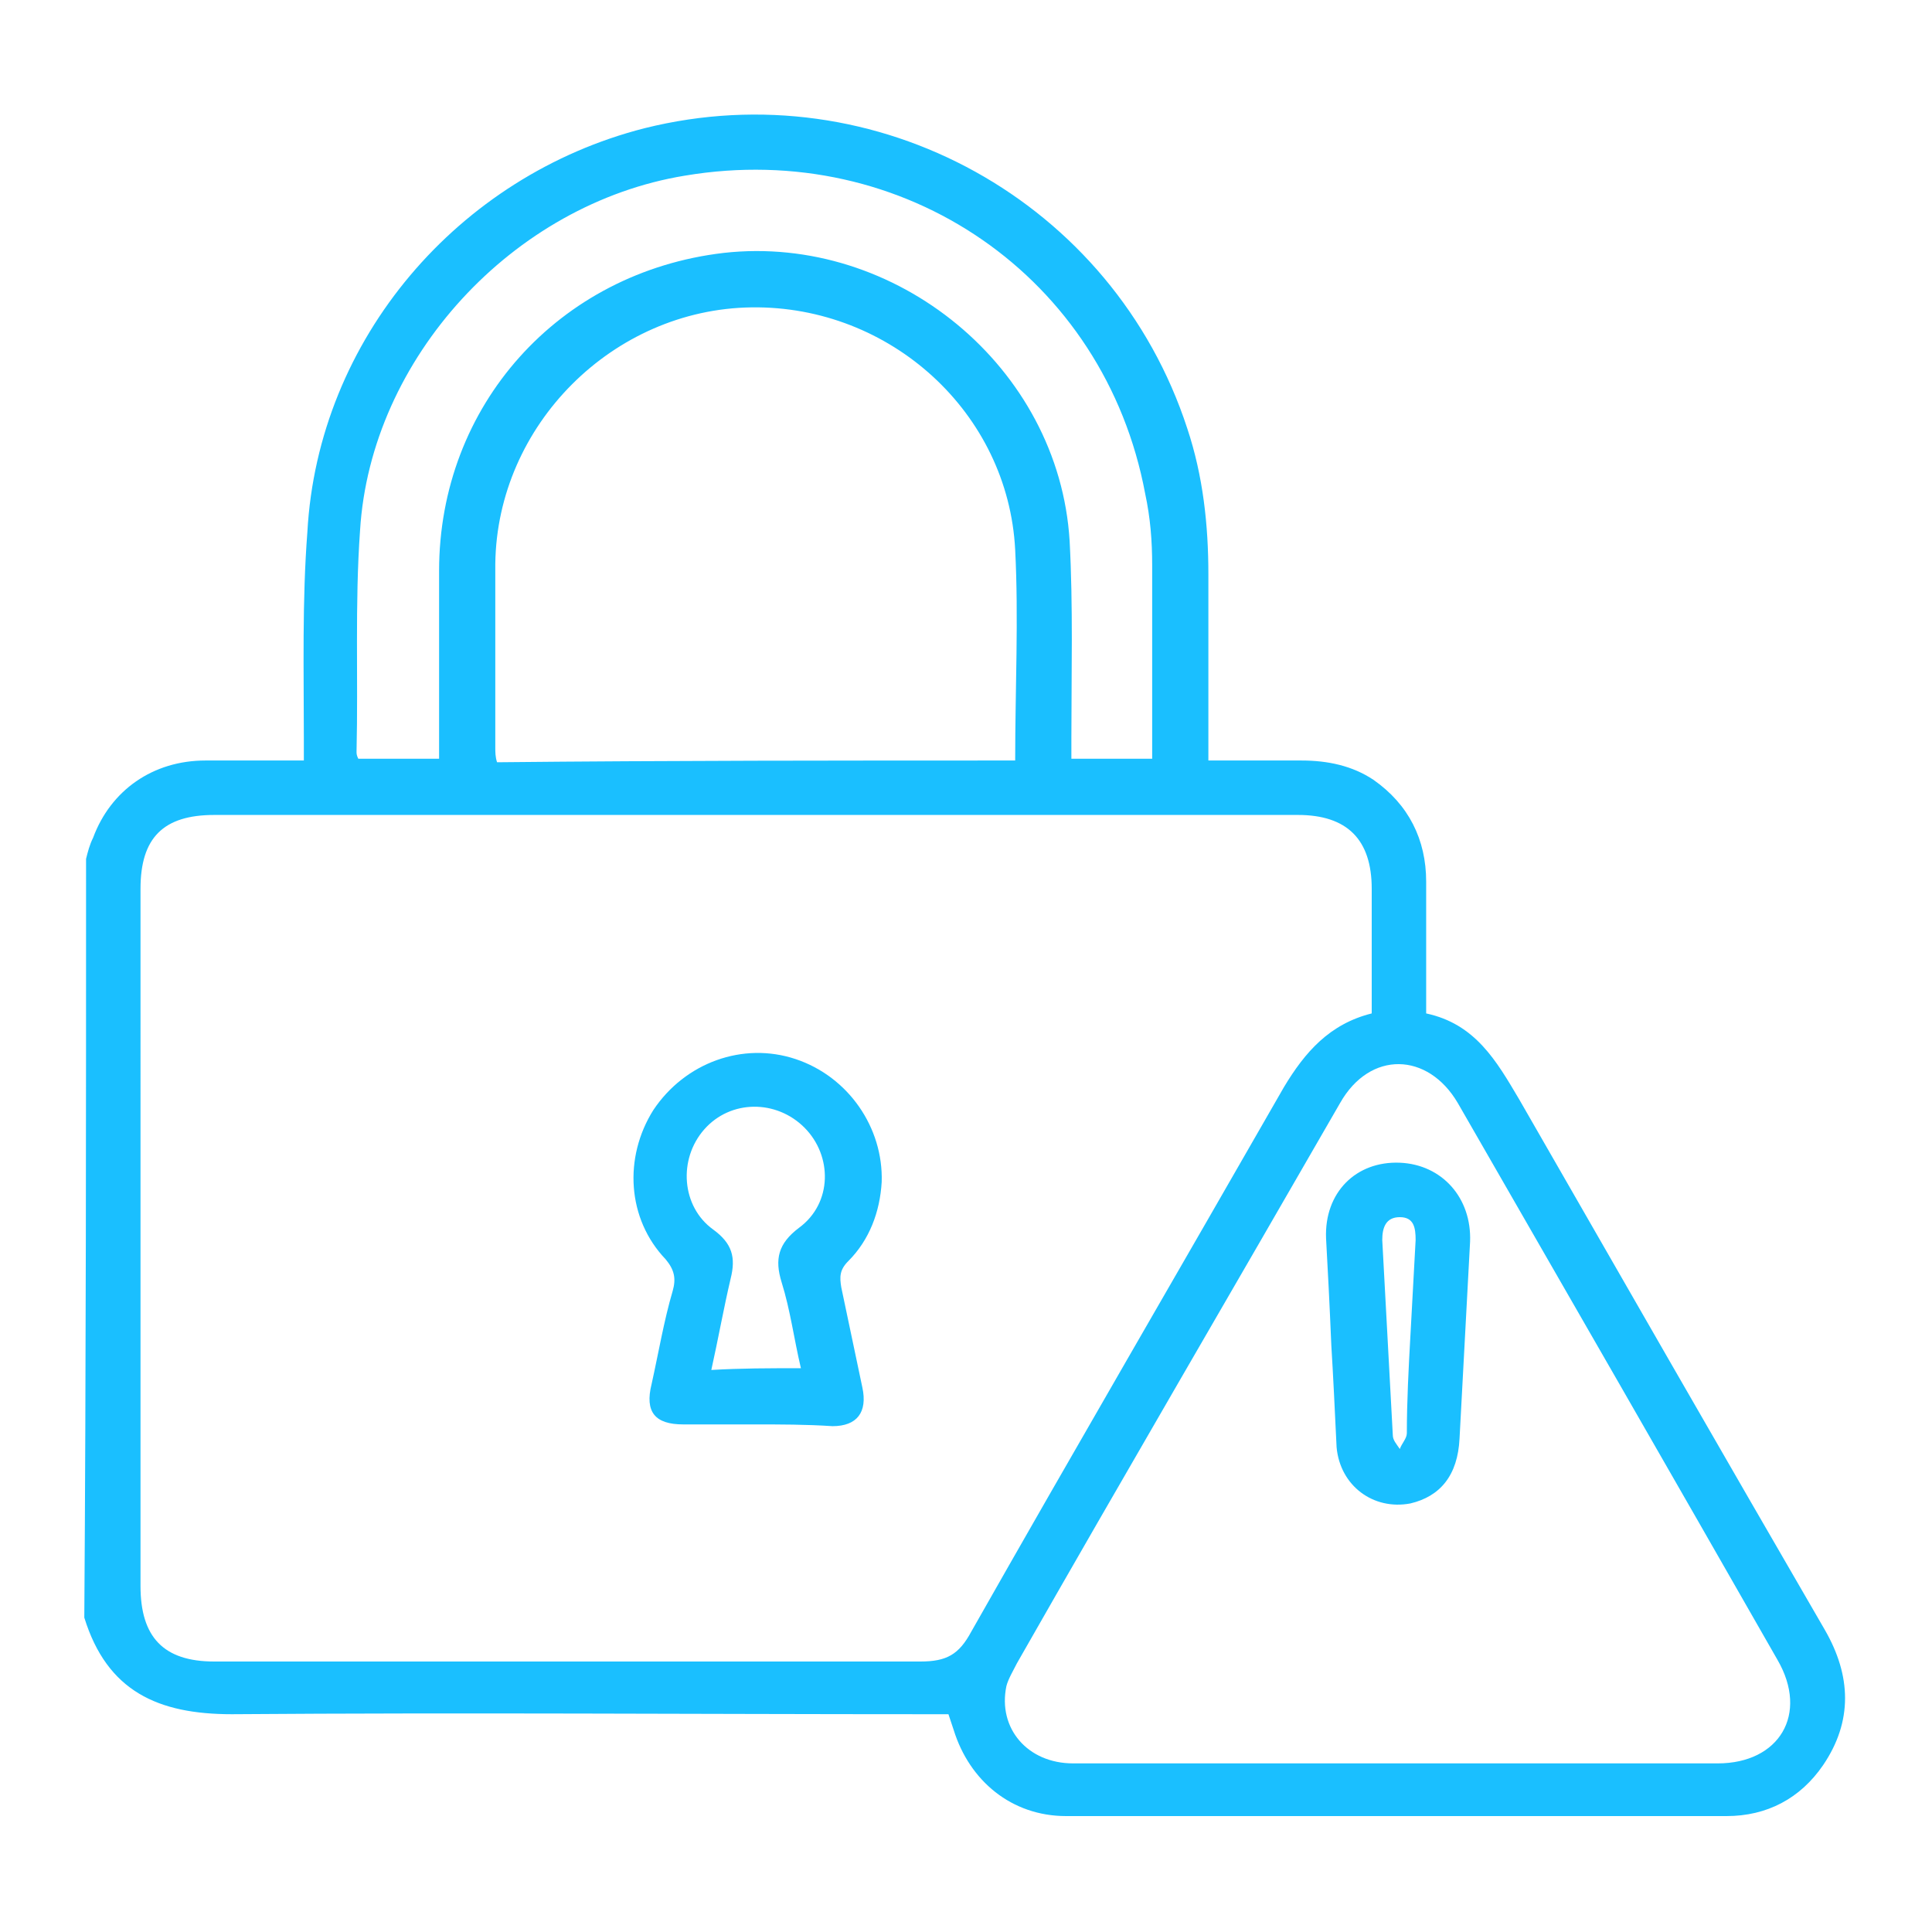 <?xml version="1.0" encoding="utf-8"?>
<!-- Generator: Adobe Illustrator 28.0.0, SVG Export Plug-In . SVG Version: 6.00 Build 0)  -->
<!DOCTYPE svg PUBLIC "-//W3C//DTD SVG 1.1//EN" "http://www.w3.org/Graphics/SVG/1.1/DTD/svg11.dtd">
<svg version="1.1" id="Layer_1" xmlns:x="http://ns.adobe.com/Extensibility/1.0/" xmlns:i="http://ns.adobe.com/AdobeIllustrator/10.0/" xmlns:graph="http://ns.adobe.com/Graphs/1.0/"
	 xmlns="http://www.w3.org/2000/svg" xmlns:xlink="http://www.w3.org/1999/xlink" x="0px" y="0px" viewBox="0 0 110 110"
	 style="enable-background:new 0 0 110 110;" xml:space="preserve">
<style type="text/css">
	.st0{fill:#1ABFFF;}
</style>
<g>
	<path class="st0" d="M4.9,48.9c0.1-0.4,0.2-0.8,0.4-1.2c1-2.7,3.4-4.4,6.4-4.4c1.8,0,3.6,0,5.6,0c0-0.5,0-0.9,0-1.2
		c0-3.9-0.1-7.9,0.2-11.8c0.6-11,8.6-20.3,19.2-23C49.9,4,63.4,11.5,67.6,24.4c0.9,2.7,1.2,5.5,1.2,8.3c0,3.1,0,6.3,0,9.4
		c0,0.4,0,0.7,0,1.2c1.8,0,3.6,0,5.3,0c1.5,0,2.9,0.3,4.1,1.1c2,1.4,3,3.4,3,5.8c0,2.4,0,4.9,0,7.5c2.8,0.6,4,2.7,5.3,4.9
		c5.8,10.1,11.6,20.2,17.4,30.2c1.5,2.6,1.6,5.2-0.1,7.7c-1.3,1.9-3.2,2.9-5.5,2.9c-12.5,0-25.1,0-37.6,0c-3.1,0-5.5-2-6.4-4.9
		c-0.1-0.3-0.2-0.6-0.3-0.9c-0.4,0-0.8,0-1.2,0c-13.2,0-26.4-0.1-39.6,0c-4.2,0-7.1-1.3-8.4-5.5C4.9,77.8,4.9,63.3,4.9,48.9z
		 M78.1,57.7c0-2.4,0-4.7,0-7.1c0-2.8-1.4-4.2-4.2-4.2c-20.6,0-41.1,0-61.7,0c-2.9,0-4.2,1.3-4.2,4.2C8,63.8,8,77,8,90.3
		c0,2.9,1.3,4.3,4.2,4.3c13.4,0,26.8,0,40.2,0c1.5,0,2.2-0.4,2.9-1.7c5.9-10.4,11.9-20.7,17.8-31C74.3,59.9,75.7,58.3,78.1,57.7z
		 M79.6,100.4c6.1,0,12.1,0,18.2,0c3.5,0,5.2-2.8,3.4-5.9C95.2,84,89.1,73.4,83,62.8c-1.7-2.9-5-3-6.7,0C70.2,73.4,64,84,57.9,94.7
		c-0.2,0.4-0.5,0.9-0.6,1.3c-0.5,2.4,1.2,4.4,3.8,4.4C67.3,100.4,73.5,100.4,79.6,100.4z M57.8,43.3c0-4.1,0.2-8.1,0-12
		c-0.4-7.8-7.1-13.9-15-13.8s-14.5,6.7-14.6,14.6c0,3.5,0,7,0,10.5c0,0.2,0,0.5,0.1,0.8C38.1,43.3,47.9,43.3,57.8,43.3z M65.6,43.2
		c0-0.3,0-0.6,0-0.9c0-3.4,0-6.7,0-10.1c0-1.4-0.1-2.7-0.4-4.1C62.9,15.8,51.5,7.9,39,10c-9.8,1.6-17.9,10.4-18.5,20.2
		c-0.3,4.2-0.1,8.4-0.2,12.6c0,0.1,0,0.2,0.1,0.4c1.5,0,3,0,4.6,0c0-3.6,0-7.2,0-10.7c0-9.4,6.8-17,16.2-18.1
		c9.8-1.1,19.1,6.5,19.7,16.4C61.1,34.5,61,38.3,61,42c0,0.4,0,0.8,0,1.2C62.6,43.2,64,43.2,65.6,43.2z"/>
	<path class="st0" d="M43,81.1c-1.4,0-2.7,0-4.1,0c-1.6,0-2.2-0.7-1.8-2.3c0.4-1.8,0.7-3.6,1.2-5.3c0.2-0.7,0.1-1.2-0.4-1.8
		c-2.2-2.3-2.4-5.8-0.7-8.5c1.8-2.7,5.1-3.9,8.1-2.9c3,1,5,3.9,4.9,7c-0.1,1.7-0.7,3.3-1.9,4.5c-0.5,0.5-0.5,0.9-0.4,1.5
		c0.4,1.9,0.8,3.8,1.2,5.7c0.3,1.4-0.3,2.2-1.7,2.2C45.9,81.1,44.4,81.1,43,81.1z M45.6,77.9c-0.4-1.7-0.6-3.3-1.1-4.9
		c-0.4-1.3-0.2-2.2,1-3.1c1.9-1.4,1.9-4.1,0.3-5.7c-1.6-1.6-4.2-1.6-5.7,0.1s-1.3,4.4,0.5,5.7c1.1,0.8,1.3,1.6,1,2.8
		c-0.4,1.7-0.7,3.4-1.1,5.2C42.2,77.9,43.8,77.9,45.6,77.9z"/>
	<path class="st0" d="M75.8,76.6c-0.1-2.4-0.2-4.3-0.3-6.1c-0.1-2.6,1.7-4.4,4.2-4.3c2.4,0.1,4.1,2,4,4.5c-0.2,3.7-0.4,7.5-0.6,11.2
		C83,84,82,85.2,80.3,85.6c-2.1,0.4-4-1-4.2-3.2C76,80.3,75.9,78.2,75.8,76.6z M80.3,76.1c0.1-1.8,0.2-3.6,0.3-5.5
		c0-0.7-0.1-1.3-0.9-1.3s-1,0.6-1,1.3c0.2,3.7,0.4,7.4,0.6,11.1c0,0.3,0.2,0.5,0.4,0.8c0.1-0.3,0.4-0.6,0.4-0.9
		C80.1,79.8,80.2,77.9,80.3,76.1z"/>
</g>
</svg>
